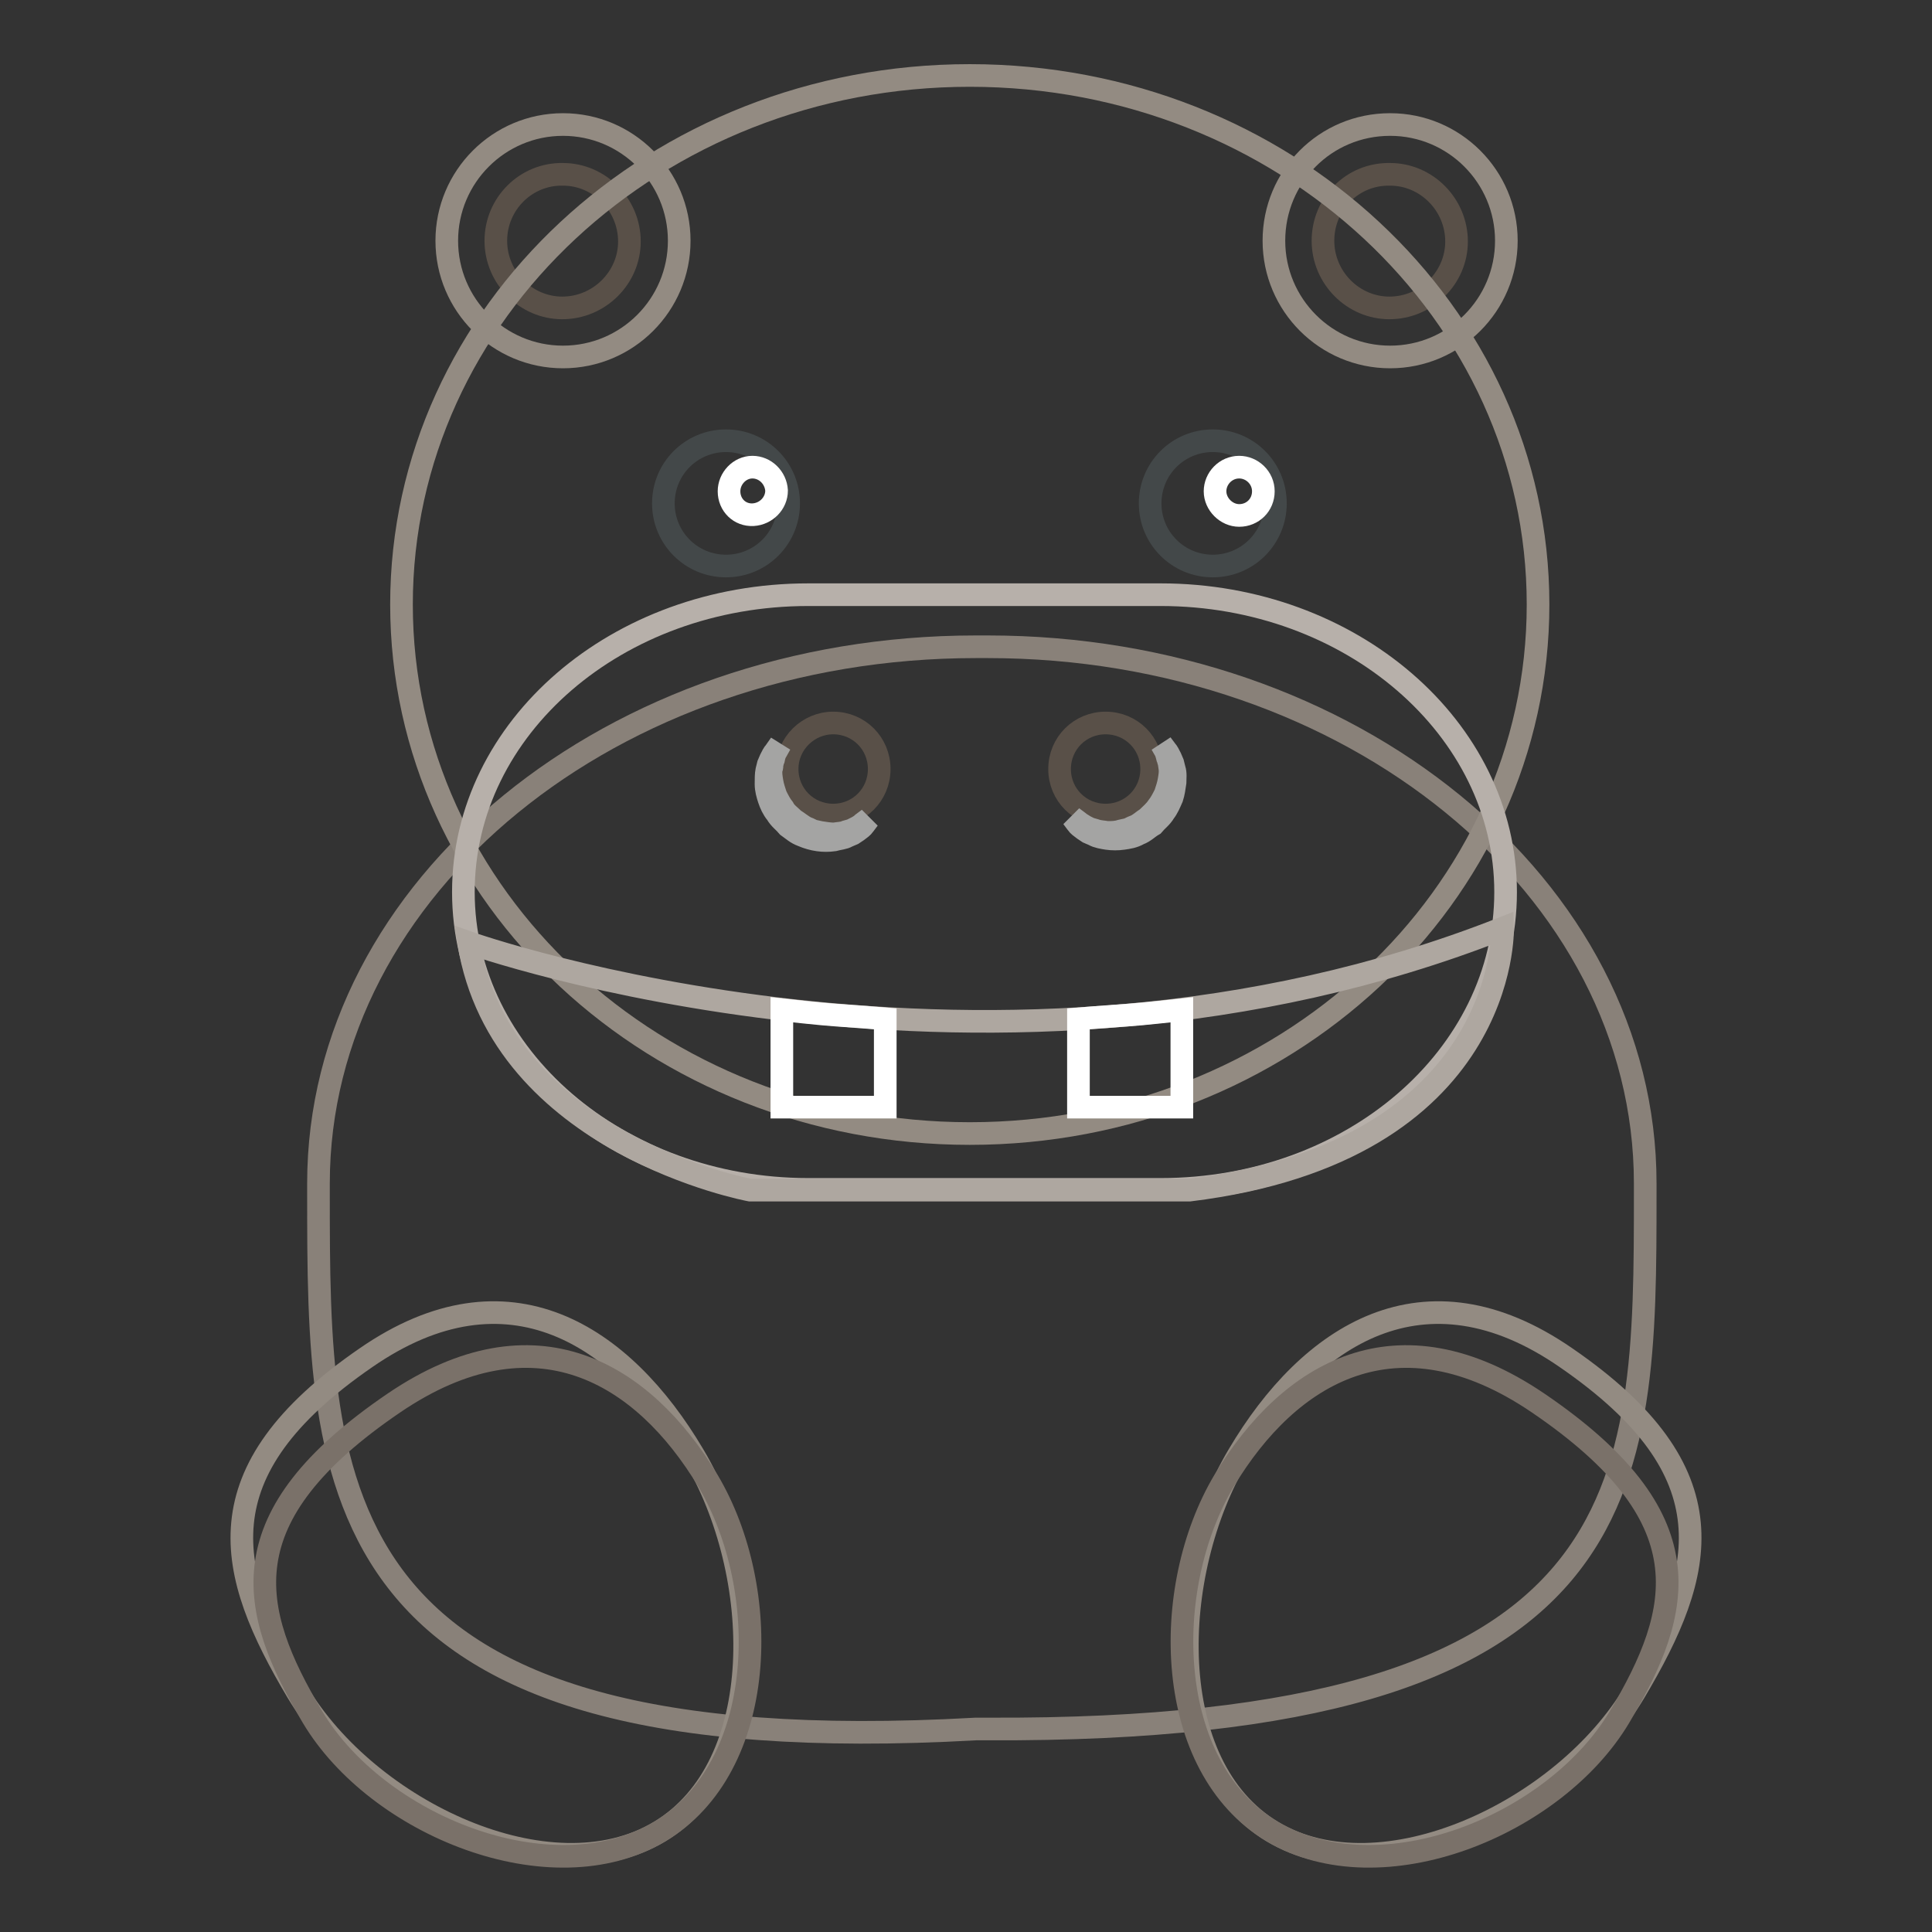 <?xml version="1.0" encoding="utf-8"?>
<!-- Svg Vector Icons : http://www.onlinewebfonts.com/icon -->
<!DOCTYPE svg PUBLIC "-//W3C//DTD SVG 1.1//EN" "http://www.w3.org/Graphics/SVG/1.1/DTD/svg11.dtd">
<svg version="1.1" xmlns="http://www.w3.org/2000/svg" xmlns:xlink="http://www.w3.org/1999/xlink" x="0px" y="0px" viewBox="0 0 256 256" enable-background="new 0 0 256 256" xml:space="preserve">
<rect x="0" y="0" width="256" height="256" fill="#333333" stroke="none"/>
<g> <path stroke-width="3" fill-opacity="0" stroke="#898179"  d="M218,158c0,39.3,0,71.5-87.1,71.1h-1.6C42.2,234,42.2,197.3,42.2,158v-1.2c0-39.3,39-71.1,87.1-71.1h1.6 c48.1,0,87.1,31.8,87.1,71.1V158L218,158z"/> <path stroke-width="3" fill-opacity="0" stroke="#938b82"  d="M164.1,192.8c-9.4,15.8-10,41.2,4.5,49.9c14.5,8.7,38.6-2.7,48-18.5c9.4-15.8,13-29.1-9.1-44.3 C188.7,166.9,173.5,176.9,164.1,192.8L164.1,192.8z"/> <path stroke-width="3" fill-opacity="0" stroke="#7a7169"  d="M162.2,196.2c-8.5,14.3-8,37.9,6.4,46.5c14.5,8.6,37.5-0.9,46-15.2c8.5-14.3,11.4-26.5-10.8-41.6 C185.1,173.2,170.8,181.9,162.2,196.2z"/> <path stroke-width="3" fill-opacity="0" stroke="#938b82"  d="M91.9,192.8c9.4,15.8,10,41.2-4.5,49.9c-14.5,8.7-38.6-2.7-48-18.5c-9.4-15.8-13-29.1,9.1-44.3 C67.3,166.9,82.5,176.9,91.9,192.8L91.9,192.8z"/> <path stroke-width="3" fill-opacity="0" stroke="#7a7169"  d="M93.8,196.2c8.5,14.3,8,37.9-6.4,46.5s-37.5-0.9-46-15.2c-8.5-14.3-11.4-26.5,10.8-41.6 C70.9,173.2,85.2,181.9,93.8,196.2z"/> <path stroke-width="3" fill-opacity="0" stroke="#938b82"  d="M168.8,31.9c0,8.5,6.9,15.4,15.4,15.4c8.5,0,15.4-6.9,15.4-15.4s-6.9-15.4-15.4-15.4 C175.6,16.5,168.8,23.4,168.8,31.9z"/> <path stroke-width="3" fill-opacity="0" stroke="#595048"  d="M175.3,31.9c0,4.9,4,8.9,8.8,8.9c4.9,0,8.9-4,8.9-8.8c0,0,0,0,0,0c0-4.9-4-8.9-8.8-8.9 C179.2,23,175.3,27,175.3,31.9C175.3,31.9,175.3,31.9,175.3,31.9z"/> <path stroke-width="3" fill-opacity="0" stroke="#938b82"  d="M59.2,31.9c0,8.5,6.9,15.4,15.4,15.4c8.5,0,15.4-6.9,15.4-15.4s-6.9-15.4-15.4-15.4 C66.1,16.5,59.2,23.4,59.2,31.9z"/> <path stroke-width="3" fill-opacity="0" stroke="#595048"  d="M65.7,31.9c0,4.9,4,8.9,8.8,8.9c4.9,0,8.9-4,8.9-8.8c0,0,0,0,0,0c0-4.9-4-8.9-8.8-8.9 C69.7,23,65.7,27,65.7,31.9C65.7,31.9,65.7,31.9,65.7,31.9z"/> <path stroke-width="3" fill-opacity="0" stroke="#938b82"  d="M53.2,80.1c0,38.7,33.7,70.1,75.3,70.1c41.6,0,75.3-31.4,75.3-70.1c0,0,0,0,0,0c0-38.7-33.7-70.1-75.3-70.1 C86.9,10,53.2,41.4,53.2,80.1z"/> <path stroke-width="3" fill-opacity="0" stroke="#434849"  d="M87.9,66.7c0,4.6,3.7,8.3,8.3,8.3c4.6,0,8.3-3.7,8.3-8.3c0,0,0,0,0,0c0-4.6-3.7-8.3-8.3-8.3 C91.6,58.4,87.9,62.1,87.9,66.7C87.9,66.7,87.9,66.7,87.9,66.7z"/> <path stroke-width="3" fill-opacity="0" stroke="#ffffff"  d="M96.6,65.1c0-1.7,1.4-3.2,3.1-3.2c1.7,0,3.1,1.4,3.2,3.1c0,0,0,0,0,0c0,1.7-1.4,3.1-3.1,3.2 C98,68.3,96.6,66.9,96.6,65.1C96.6,65.1,96.6,65.1,96.6,65.1z"/> <path stroke-width="3" fill-opacity="0" stroke="#434849"  d="M152.4,66.7c0,4.6,3.7,8.3,8.3,8.3s8.3-3.7,8.3-8.3c0,0,0,0,0,0c0-4.6-3.7-8.3-8.3-8.3 C156.1,58.4,152.4,62.1,152.4,66.7C152.4,66.7,152.4,66.7,152.4,66.7z"/> <path stroke-width="3" fill-opacity="0" stroke="#ffffff"  d="M161,65.1c0-1.7,1.4-3.2,3.2-3.2c1.7,0,3.2,1.4,3.2,3.2s-1.4,3.2-3.2,3.2C162.5,68.3,161,66.8,161,65.1z"/> <path stroke-width="3" fill-opacity="0" stroke="#b7b0aa"  d="M199.5,118.2c0,21.8-20.4,39.4-45.7,39.4h-46.7c-25.2,0-45.7-17.7-45.7-39.4c0-21.8,20.4-39.4,45.7-39.4 h46.7C179,78.8,199.5,96.5,199.5,118.2z"/> <path stroke-width="3" fill-opacity="0" stroke="#aea7a0"  d="M62.1,124.9c0,0,69.5,24.7,137-1.9c0,0,0.8,29.5-41.5,34.7H99.4C99.4,157.7,66.4,151.6,62.1,124.9z"/> <path stroke-width="3" fill-opacity="0" stroke="#595048"  d="M104.3,101.9c0,3.4,2.7,6.1,6.1,6.1c3.4,0,6.1-2.7,6.1-6.1c0,0,0,0,0,0c0-3.4-2.7-6.1-6.1-6.1 C107.1,95.8,104.3,98.5,104.3,101.9C104.3,101.9,104.3,101.9,104.3,101.9z"/> <path stroke-width="3" fill-opacity="0" stroke="#595048"  d="M140.4,101.9c0,3.4,2.7,6.1,6.1,6.1c3.4,0,6.1-2.7,6.1-6.1c0,0,0,0,0,0c0-3.4-2.7-6.1-6.1-6.1 C143.1,95.8,140.4,98.5,140.4,101.9C140.4,101.9,140.4,101.9,140.4,101.9z"/> <path stroke-width="3" fill-opacity="0" stroke="#a4a4a3"  d="M153.9,98.6l0.6,0.8c0.2,0.2,0.4,0.6,0.6,1l0.3,0.7l0.2,0.8c0.2,0.6,0.1,1.2,0.1,1.8 c-0.1,0.7-0.2,1.4-0.4,2c-0.3,0.7-0.6,1.4-1,1.9c-0.4,0.7-1,1.1-1.5,1.7c-0.7,0.4-1.1,0.9-1.9,1.2c-0.7,0.4-1.4,0.5-2.1,0.6 c-0.7,0.1-1.4,0.1-2.1,0c-0.6-0.1-1.3-0.2-1.8-0.5l-0.7-0.3l-0.6-0.4c-0.4-0.3-0.7-0.5-0.9-0.8l-0.6-0.8l0.8,0.6 c0.2,0.2,0.6,0.4,0.9,0.6c0.2,0.1,0.4,0.2,0.6,0.3l0.7,0.2c0.5,0.2,1.1,0.2,1.6,0.3c0.6,0,1.2,0,1.8-0.2l0.9-0.2 c0.3-0.1,0.6-0.3,0.9-0.4c0.6-0.2,1.2-0.8,1.7-1.1c0.5-0.5,1-0.9,1.4-1.5c0.4-0.5,0.7-1.1,1-1.7c0.2-0.6,0.4-1.2,0.5-1.8 c0.1-0.6,0.2-1.1,0.1-1.7l-0.1-0.7c-0.1-0.2-0.1-0.4-0.2-0.6c-0.1-0.4-0.2-0.8-0.4-1.1L153.9,98.6z M103.4,98.6l-0.5,0.9 c-0.2,0.3-0.3,0.6-0.4,1.1c-0.1,0.2-0.1,0.4-0.2,0.6c0,0.2,0,0.5-0.1,0.7c-0.1,0.5,0,1.1,0.1,1.7c0.1,0.6,0.3,1.2,0.5,1.8 c0.3,0.6,0.6,1.2,1,1.7c0.3,0.6,0.9,1,1.4,1.5c0.5,0.3,1.2,0.9,1.7,1.1c0.3,0.1,0.6,0.3,0.9,0.4l0.9,0.2c0.6,0.1,1.3,0.2,1.8,0.2 c0.6-0.1,1.2-0.1,1.6-0.3l0.7-0.2l0.6-0.3c0.4-0.2,0.7-0.4,0.9-0.6l0.8-0.6l-0.6,0.8c-0.2,0.3-0.5,0.5-0.9,0.8l-0.6,0.4l-0.7,0.3 c-0.5,0.3-1.1,0.3-1.8,0.5c-0.7,0.1-1.4,0.1-2.1,0c-0.7-0.1-1.4-0.3-2.1-0.6c-0.8-0.3-1.2-0.7-1.9-1.2c-0.5-0.6-1.1-1-1.5-1.7 c-0.5-0.6-0.8-1.3-1-1.9c-0.2-0.6-0.4-1.3-0.4-2c0-0.7,0-1.3,0.1-1.8l0.2-0.8l0.3-0.7c0.2-0.4,0.4-0.8,0.6-1L103.4,98.6L103.4,98.6 z"/> <path stroke-width="3" fill-opacity="0" stroke="#ffffff"  d="M117.3,146.7h-13.7v-12.9c0,0,5.4,0.6,7.1,0.7c3,0.2,6.6,0.5,6.6,0.5V146.7z M142.9,146.7h13.7v-12.9 c0,0-5.4,0.6-7.1,0.7c-3,0.2-6.6,0.5-6.6,0.5V146.7z"/></g>
</svg>